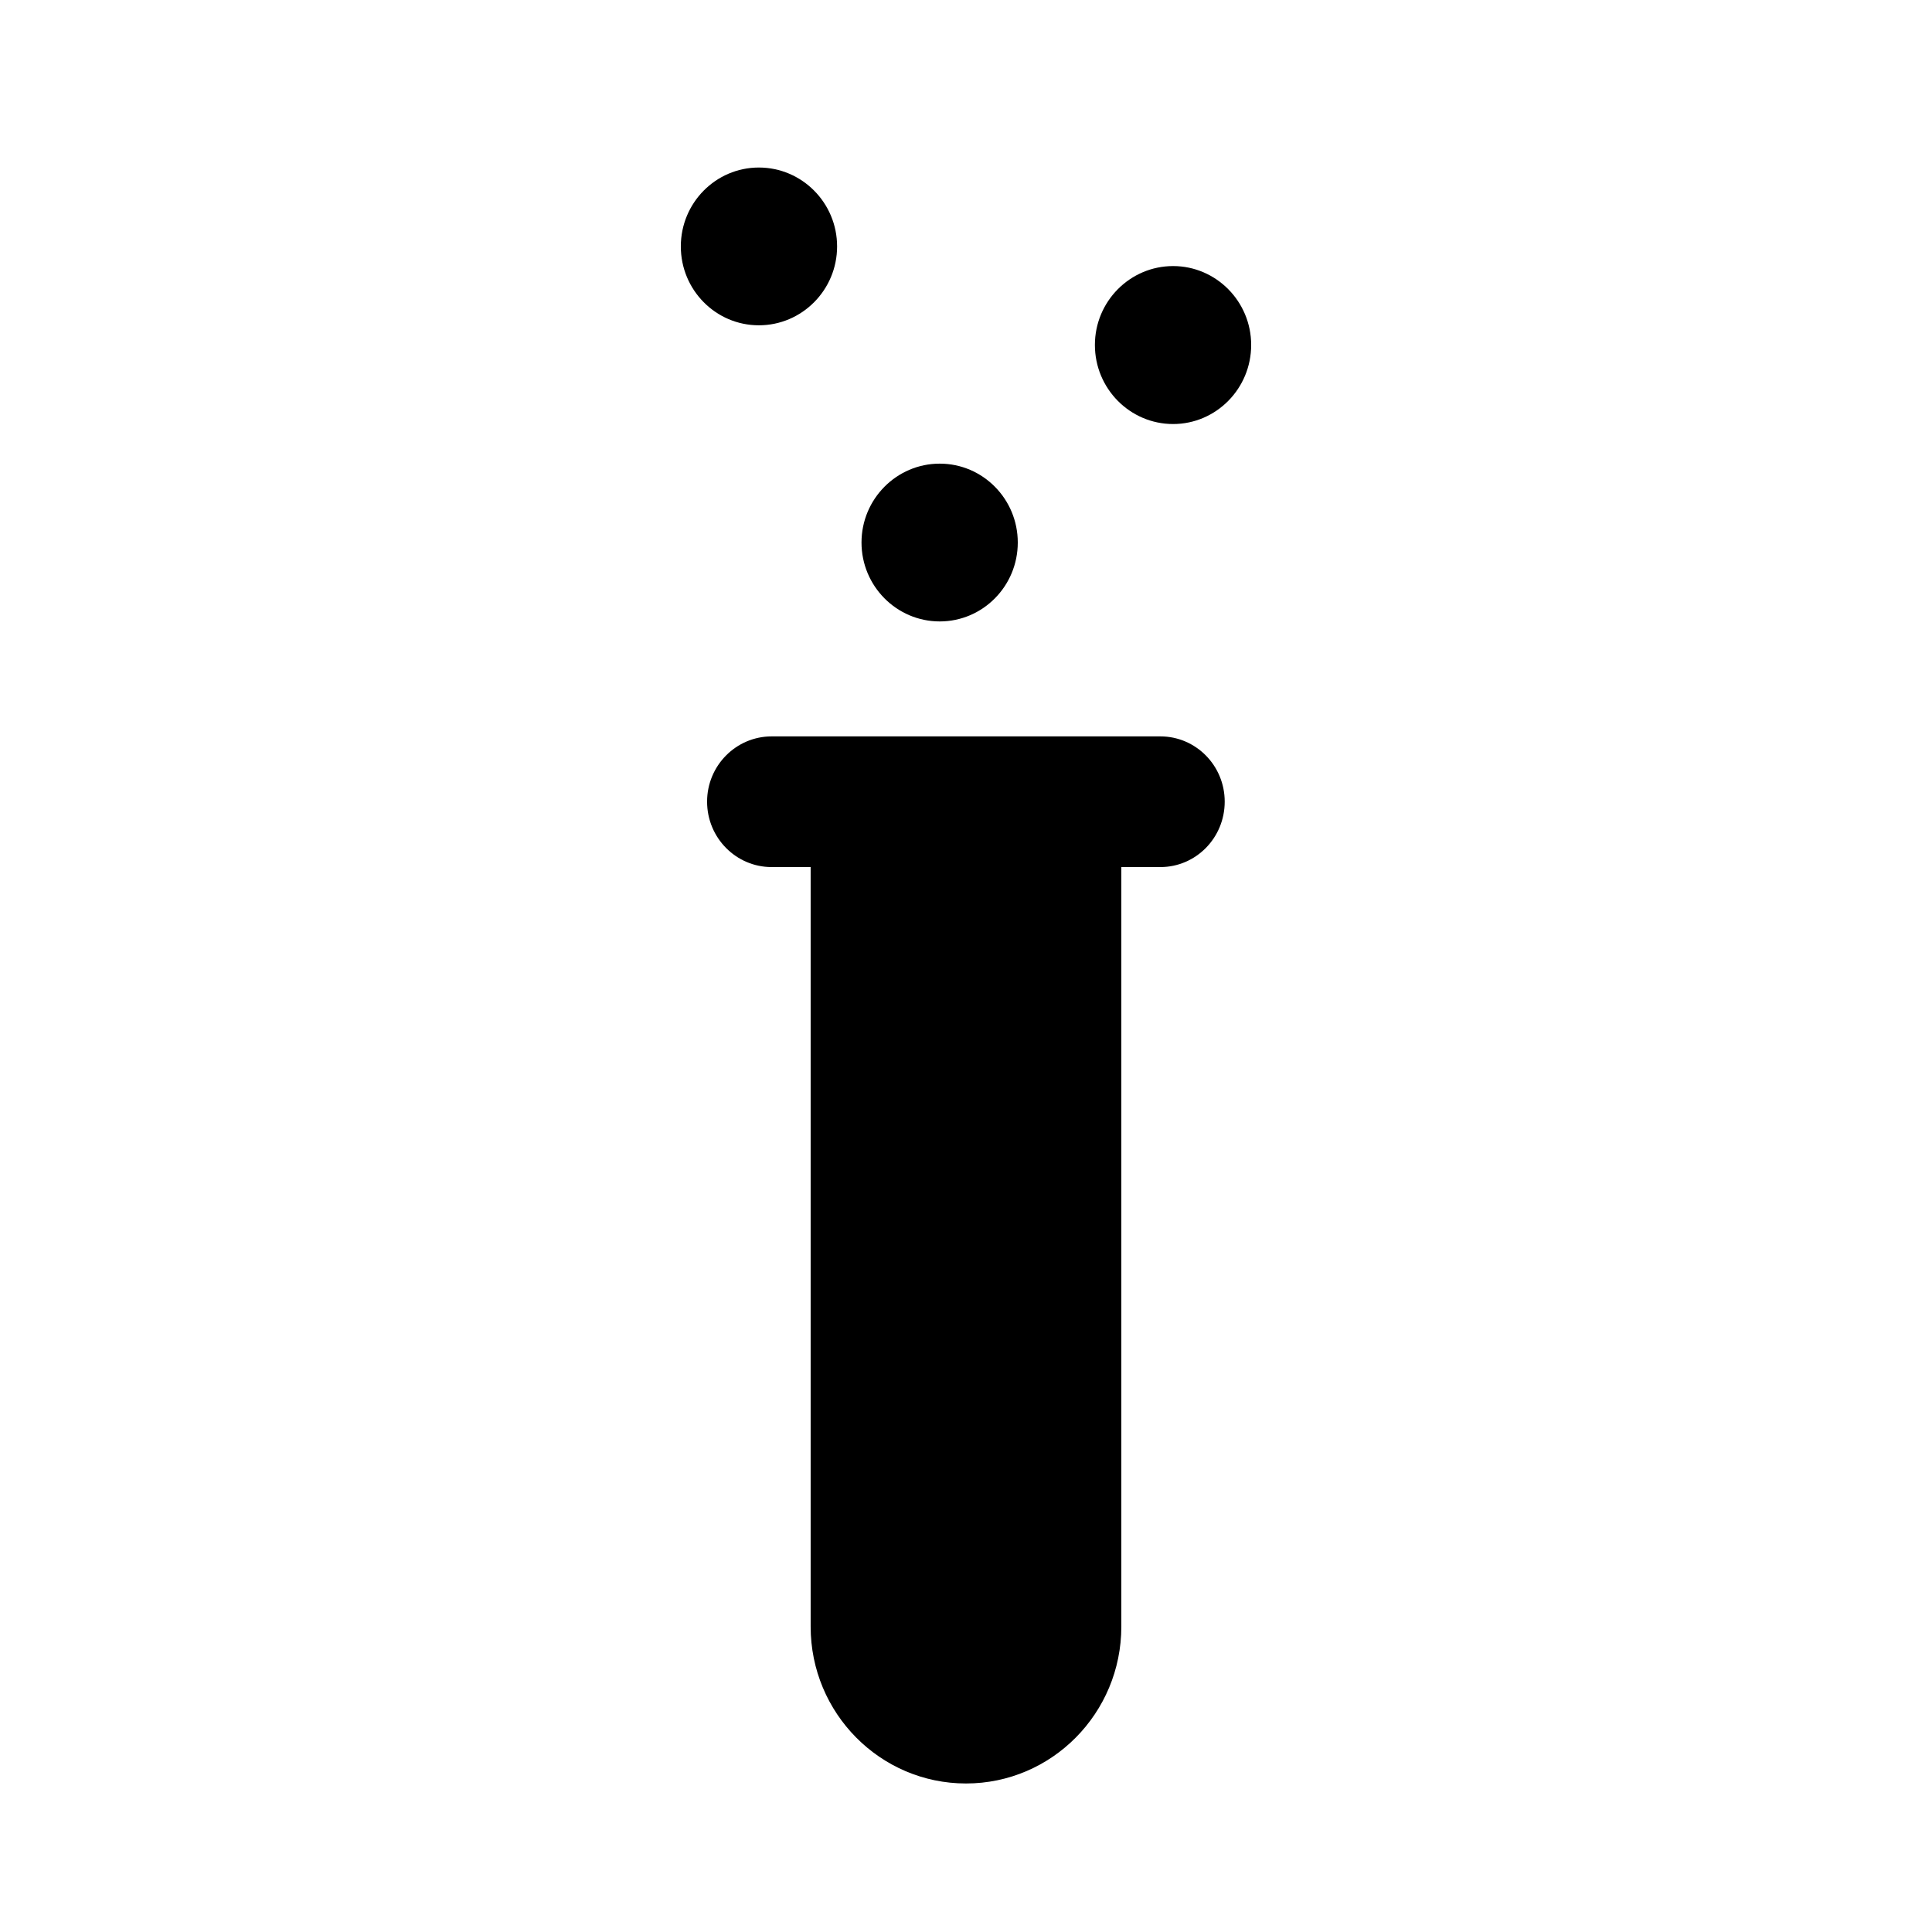 <?xml version="1.0" encoding="UTF-8"?>
<!-- Uploaded to: SVG Repo, www.svgrepo.com, Generator: SVG Repo Mixer Tools -->
<svg fill="#000000" width="800px" height="800px" version="1.1" viewBox="144 144 512 512" xmlns="http://www.w3.org/2000/svg">
 <path d="m454.89 214.51c-11.418 0-20.73 9.363-20.73 20.906 0 11.594 9.312 20.957 20.73 20.957 11.371 0 20.684-9.363 20.684-20.957 0-11.543-9.312-20.906-20.684-20.906m-3.379 124.64h-103.02c-9.41 0-17.105 7.731-17.105 17.293 0 9.609 7.695 17.34 17.105 17.34h10.34v201.29c0 22.938 18.426 41.566 41.168 41.566 22.738 0 41.164-18.629 41.164-41.566v-201.29h10.344c9.41 0 17.055-7.731 17.055-17.34 0-9.562-7.644-17.293-17.055-17.293m-58.469-30.465c11.418 0 20.684-9.363 20.684-20.91 0-11.543-9.266-20.906-20.684-20.906-11.418 0-20.73 9.363-20.73 20.906 0 11.547 9.312 20.91 20.73 20.91m-27.199-99.383c0-11.543-9.312-20.906-20.73-20.906s-20.684 9.363-20.684 20.906c0 11.543 9.266 20.906 20.684 20.906s20.73-9.363 20.73-20.906" fill-rule="evenodd"/>
</svg>